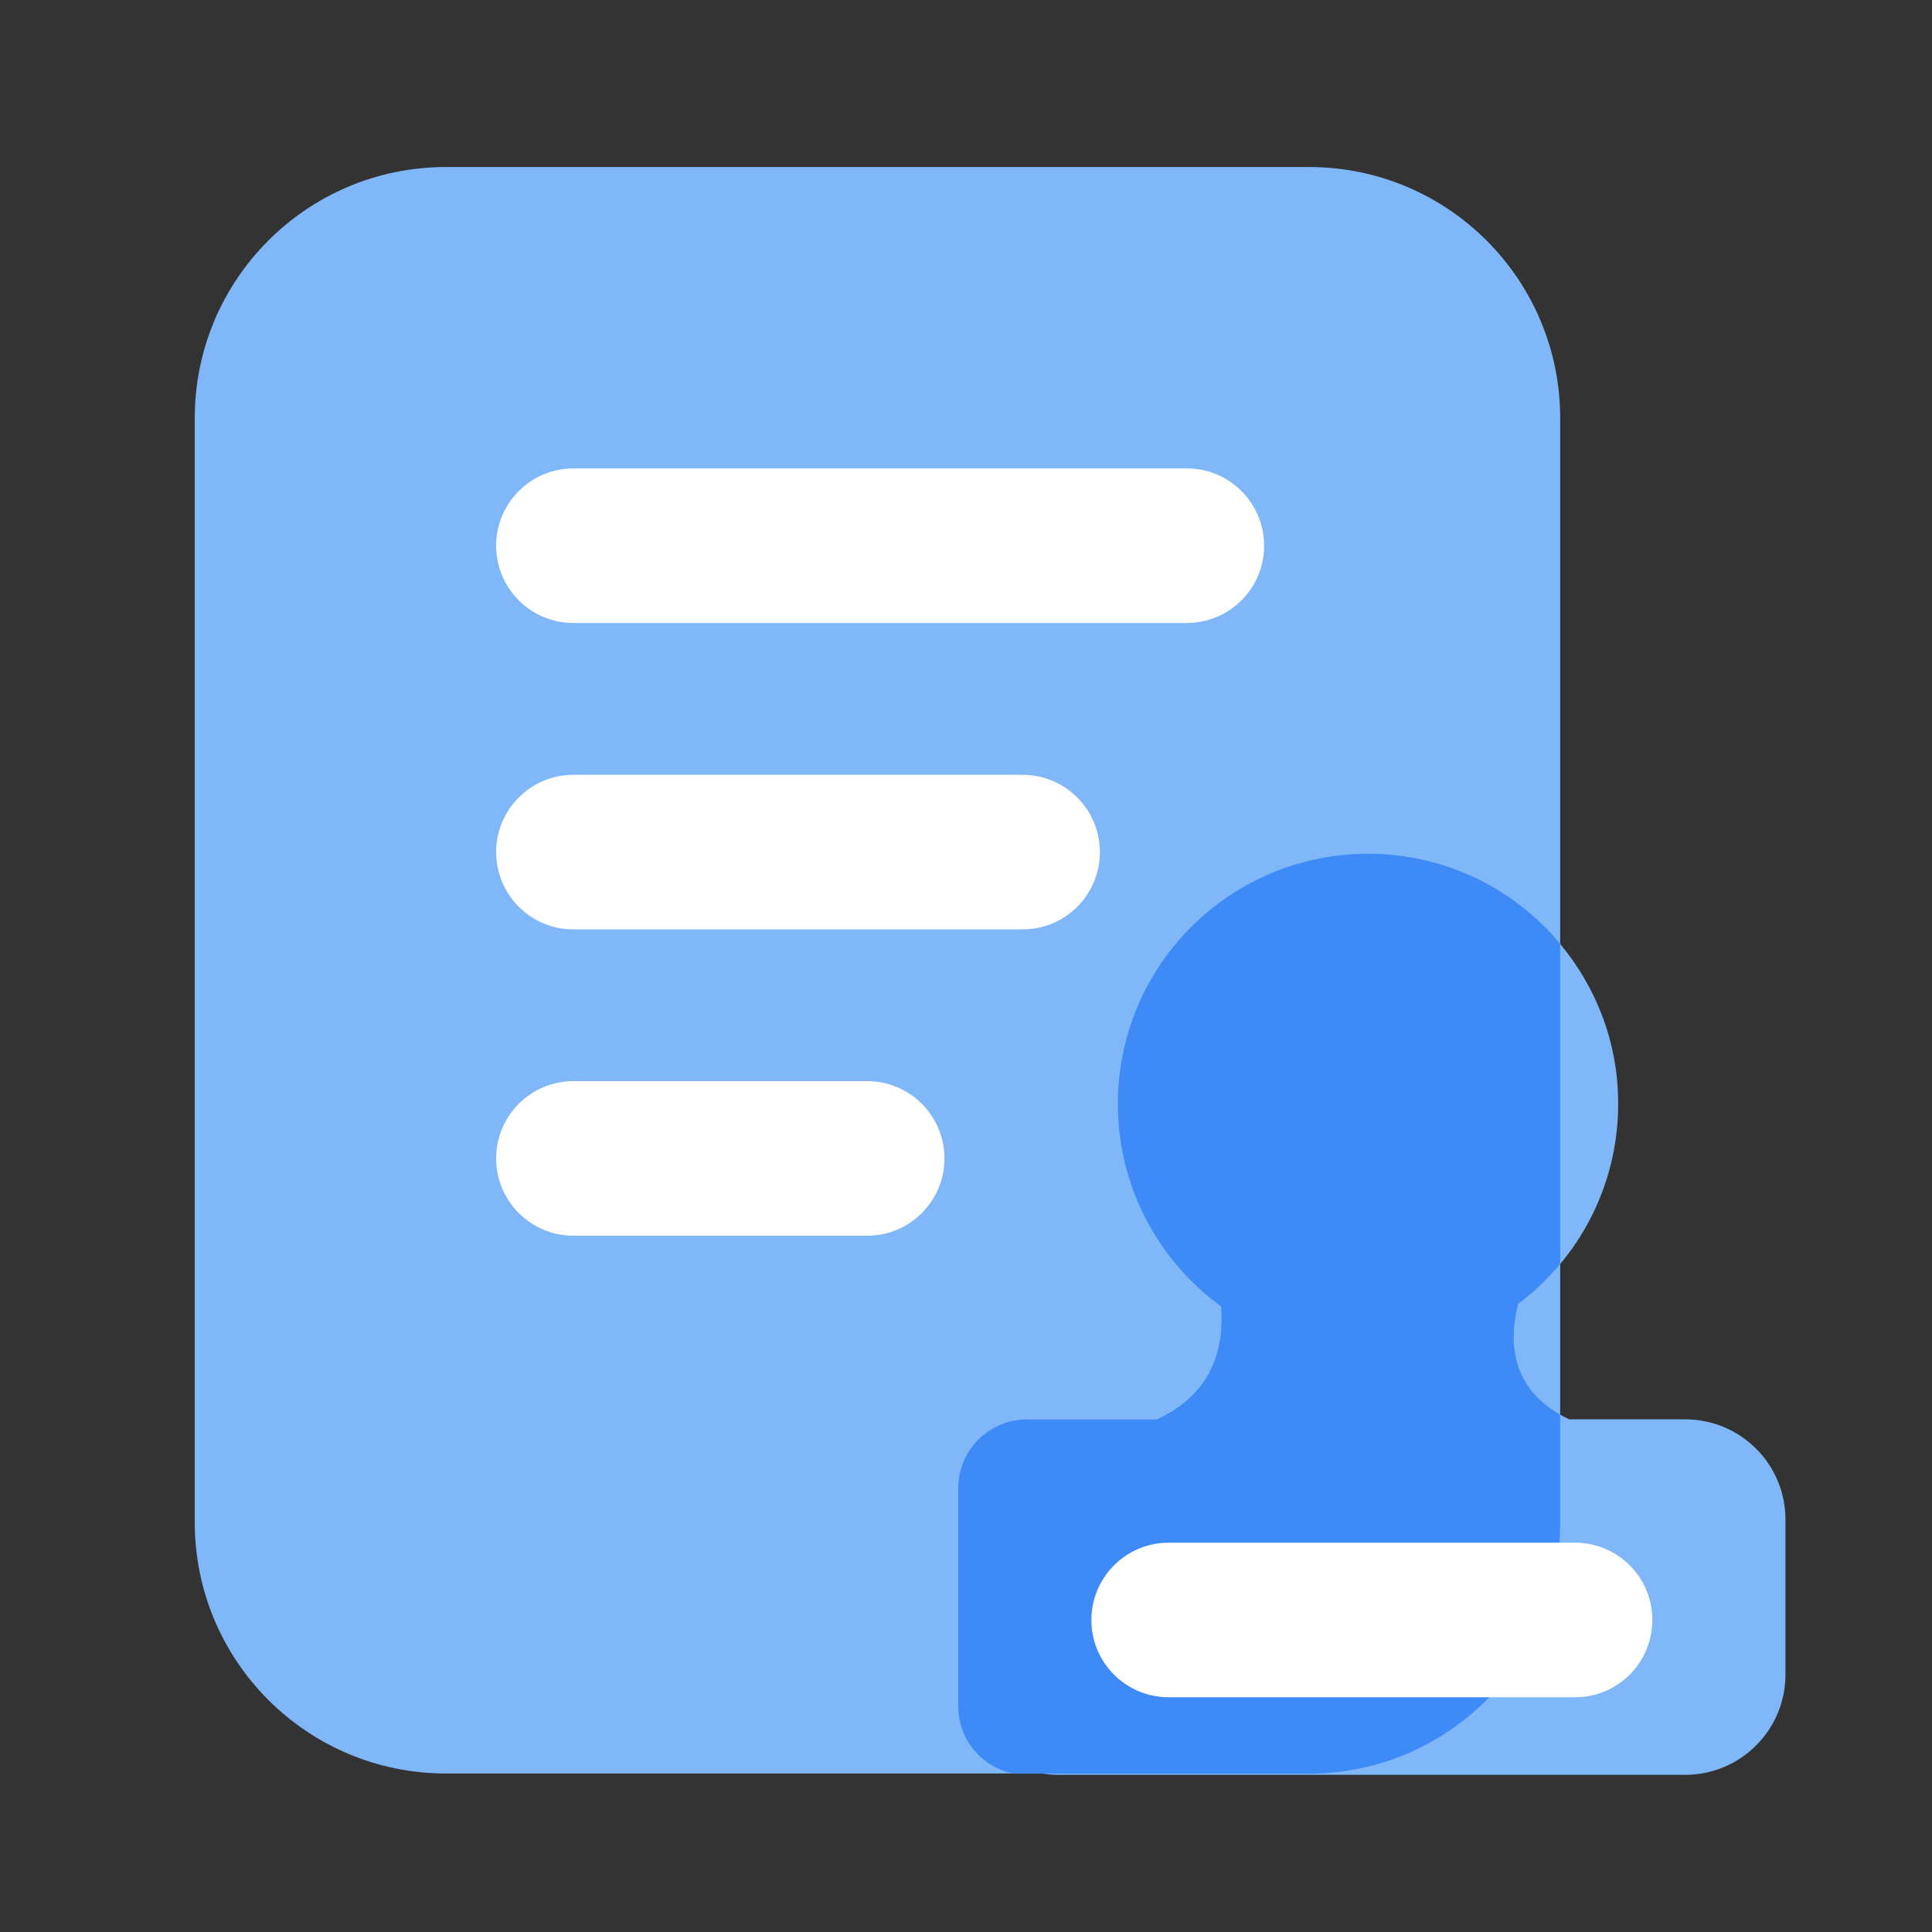 <?xml version="1.0" standalone="no"?><!DOCTYPE svg PUBLIC "-//W3C//DTD SVG 1.1//EN" "http://www.w3.org/Graphics/SVG/1.1/DTD/svg11.dtd"><svg t="1764229186612" class="icon" viewBox="0 0 1024 1024" version="1.1" xmlns="http://www.w3.org/2000/svg" p-id="28190" width="128" height="128" xmlns:xlink="http://www.w3.org/1999/xlink"><rect x="0" y="0" width="1024" height="1024" fill="#333333" stroke="none"/><path d="M693.811 939.981H236.339c-73.523 0-133.12-59.597-133.12-133.12V221.645c0-73.523 59.597-133.12 133.12-133.12h457.472c73.523 0 133.12 59.597 133.12 133.12V806.912c0 73.472-59.597 133.069-133.12 133.069z" fill="#80B7F9" p-id="28191"></path><path d="M629.043 330.189h-325.12c-22.63 0-40.96-18.33-40.96-40.96s18.33-40.96 40.96-40.96h325.12c22.63 0 40.96 18.33 40.96 40.96s-18.33 40.96-40.96 40.96zM542.003 492.595h-238.08c-22.63 0-40.96-18.33-40.96-40.96s18.33-40.96 40.96-40.96h238.08c22.63 0 40.96 18.33 40.96 40.96s-18.33 40.96-40.96 40.96zM459.622 654.95H303.923c-22.63 0-40.96-18.33-40.96-40.96s18.33-40.96 40.96-40.96h155.699c22.63 0 40.96 18.33 40.96 40.96s-18.33 40.96-40.96 40.96z" fill="#FFFFFF" p-id="28192"></path><path d="M893.184 752.282h-61.44c-17.818-8.243-35.942-25.498-27.136-61.082 35.277-26.522 56.934-70.195 52.48-118.682-5.734-61.901-55.091-112.282-116.89-119.142-79.974-8.858-147.712 53.555-147.712 131.738 0 44.083 21.555 83.149 54.682 107.264 1.69 20.941-3.789 46.131-34.099 59.955h-52.019c-29.338 0-53.094 23.808-53.094 53.094v82.176c0 29.338 23.808 53.094 53.094 53.094h332.134c29.338 0 53.146-23.808 53.146-53.146V805.376c0-29.338-23.808-53.094-53.146-53.094z" fill="#80B7F9" p-id="28193"></path><path d="M826.931 806.861v-57.088c-16.077-9.062-30.362-26.214-22.323-58.624 8.243-6.195 15.718-13.312 22.323-21.248V500.224c-24.32-29.184-60.928-47.718-101.837-47.718-73.216 0-132.608 59.341-132.608 132.608 0 44.083 21.555 83.149 54.682 107.264 1.69 20.941-3.789 46.131-34.099 59.955H544.256c-20.07 0-36.352 16.282-36.352 36.352v115.712c0 17.766 12.698 32.512 29.542 35.686h156.365c73.523-0.102 133.12-59.699 133.12-133.222z" fill="#3E8BF8" p-id="28194"></path><path d="M834.816 899.584h-215.398c-22.63 0-40.96-18.33-40.96-40.96s18.33-40.96 40.96-40.96h215.398c22.63 0 40.96 18.33 40.96 40.96s-18.33 40.96-40.96 40.96z" fill="#FFFFFF" p-id="28195"></path></svg>